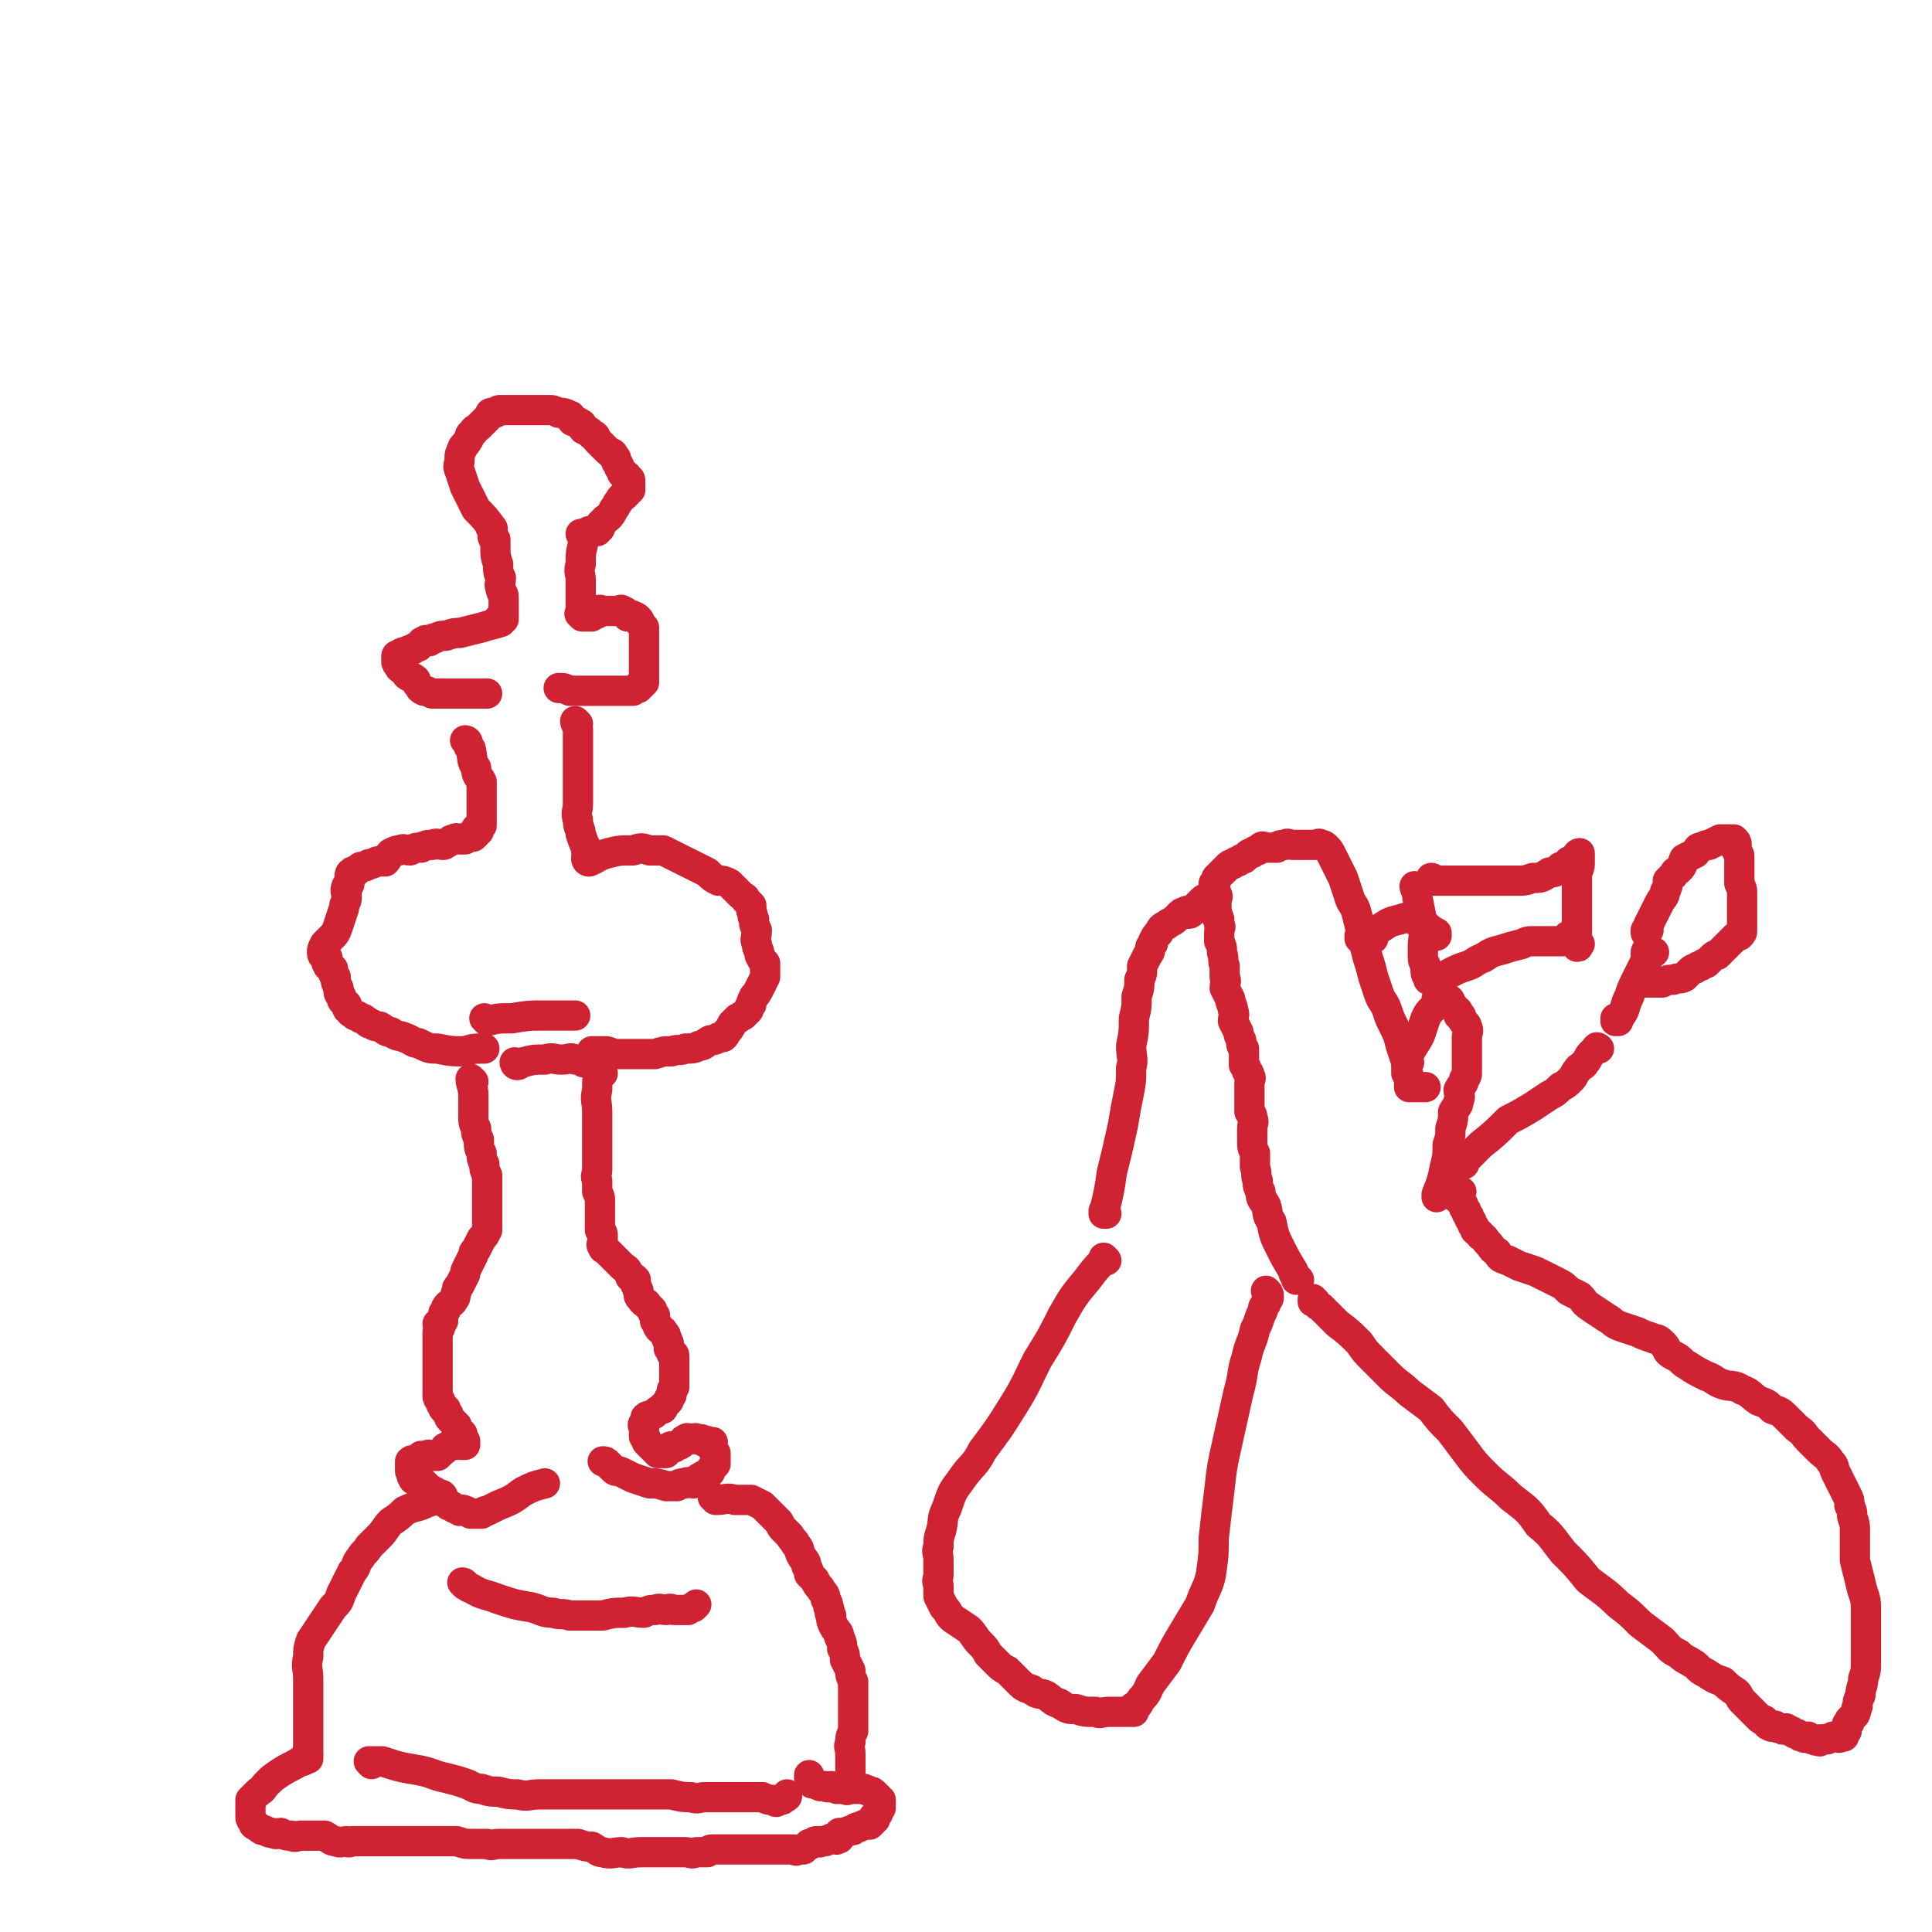 <svg viewBox='0 0 702 702' version='1.1' xmlns='http://www.w3.org/2000/svg' xmlns:xlink='http://www.w3.org/1999/xlink'><g fill='none' stroke='#CF2233' stroke-width='11' stroke-linecap='round' stroke-linejoin='round'><path d='M179,192c0,0 -1,-1 -1,-1 0,0 0,1 1,1 0,0 0,0 0,0 -3,-4 -3,-4 -6,-7 -2,-4 -2,-4 -4,-8 -1,-3 -1,-3 -2,-6 -1,-2 0,-2 0,-4 0,-2 0,-2 1,-4 0,-1 1,-1 2,-3 1,-1 0,-2 2,-3 0,-1 1,-1 2,-2 1,-1 1,-1 2,-2 1,-1 1,-1 2,-2 0,-1 0,-1 1,-1 0,0 1,0 1,0 1,-1 1,-1 2,-1 1,0 1,0 2,0 1,0 1,0 2,0 3,0 3,0 5,0 2,0 2,0 4,0 2,0 2,0 4,0 2,0 2,0 4,1 2,0 2,0 4,1 1,0 0,1 1,2 1,0 2,0 3,1 1,0 0,1 1,2 2,1 2,0 3,2 2,0 1,1 2,2 1,1 1,1 2,2 1,1 1,1 2,2 1,1 2,0 2,2 1,0 1,1 1,2 1,1 1,1 1,2 1,1 1,1 1,2 1,1 2,0 2,2 1,0 1,0 1,1 0,1 0,1 0,2 0,0 0,0 0,1 -1,0 -1,0 -1,1 -1,0 -1,0 -1,1 -1,1 -1,0 -2,2 -1,1 -1,2 -2,3 -1,2 -1,2 -2,3 -1,1 -1,0 -2,2 -1,0 -1,1 -1,2 0,0 0,0 -1,0 0,0 0,0 0,1 0,0 0,0 0,0 -1,0 -1,0 -1,0 -1,0 -1,0 -2,0 0,0 0,0 0,0 '/><path d='M180,196c0,0 -1,-1 -1,-1 0,0 0,1 1,1 0,0 0,0 0,0 0,0 -1,-1 -1,-1 0,0 0,1 1,1 0,0 0,0 0,0 0,1 0,1 0,2 0,4 0,4 1,7 0,3 0,3 1,5 0,2 -1,2 0,4 0,2 1,1 1,3 0,1 0,1 0,2 0,1 0,1 0,3 0,1 0,1 0,2 0,0 0,0 0,1 '/><path d='M182,226c0,0 -1,-1 -1,-1 0,0 1,1 1,1 -3,1 -4,1 -7,2 -4,1 -4,1 -8,2 -2,0 -2,0 -5,1 -2,0 -2,0 -4,1 -1,0 -1,0 -2,1 -1,0 -1,-1 -2,0 -1,0 -1,1 -2,2 -1,0 -1,0 -2,1 -1,0 -1,0 -3,1 -1,0 -1,0 -2,1 -1,0 -1,0 -1,1 0,0 0,0 0,1 0,0 0,0 0,0 0,1 0,1 1,2 0,1 1,1 2,2 1,1 0,1 2,2 0,0 1,0 2,1 0,0 0,1 1,2 1,1 0,1 2,2 1,0 1,0 3,1 2,0 2,0 4,0 2,0 2,0 4,0 2,0 2,0 4,0 1,0 1,0 3,0 1,0 1,0 2,0 1,0 1,0 2,0 0,0 0,0 1,0 0,0 0,0 0,0 '/><path d='M212,195c0,0 -1,-1 -1,-1 0,0 1,0 1,1 0,1 0,1 0,2 -1,4 -1,4 -1,8 -1,3 0,3 0,6 0,2 0,2 0,3 0,1 0,1 0,3 0,1 0,1 0,2 0,1 0,1 0,2 0,1 0,1 0,2 0,0 -1,0 0,0 0,1 0,0 1,1 0,0 -1,0 0,0 1,0 1,0 2,0 1,0 1,0 1,0 0,-1 -1,-1 0,-2 0,0 1,1 1,1 1,0 1,0 1,0 1,-1 0,-1 1,-1 0,-1 0,0 1,0 1,0 1,0 1,0 1,0 1,0 2,0 1,0 1,0 2,0 1,0 2,-1 2,0 2,0 1,1 2,2 1,0 2,-1 2,0 1,0 1,0 2,1 1,1 0,1 1,2 0,0 0,0 1,1 0,0 0,0 0,1 0,0 0,0 0,1 0,1 0,1 0,2 0,1 0,1 0,2 0,1 0,1 0,2 0,1 0,1 0,2 0,1 0,1 0,2 0,1 0,1 0,2 0,1 0,1 0,2 0,1 0,1 0,2 0,1 0,1 0,2 -1,0 -1,0 -1,1 -1,0 -1,0 -1,1 -1,0 -1,0 -2,1 -1,0 -1,0 -2,0 -2,0 -2,0 -3,0 -1,0 -1,0 -3,0 -1,0 -1,0 -2,0 -2,0 -2,0 -4,0 -1,0 -1,0 -3,0 -1,0 -1,0 -2,0 -2,0 -2,0 -4,0 -2,-1 -2,-1 -4,-1 0,0 0,0 0,0 '/><path d='M170,270c0,0 -1,-1 -1,-1 0,0 1,0 1,1 0,0 0,0 0,0 0,0 -1,-1 -1,-1 0,0 1,0 1,1 0,1 0,1 1,2 1,4 0,4 2,7 0,3 1,3 2,5 0,1 0,1 0,3 0,1 0,1 0,2 0,0 0,0 0,1 0,1 0,1 0,1 0,1 0,1 0,2 0,0 0,0 0,1 0,1 0,1 0,2 0,1 0,1 0,2 0,1 0,1 0,2 0,0 -1,0 -1,1 0,0 -1,0 -1,0 0,0 1,0 1,1 0,0 -1,0 -1,1 -1,1 -1,1 -1,1 -1,0 -1,0 -2,0 0,0 0,0 -1,1 -1,0 -1,0 -2,0 -1,0 -1,-1 -2,0 -1,0 -1,0 -2,1 -1,0 -1,1 -2,1 -2,0 -2,-1 -4,0 -2,0 -2,0 -4,1 -2,0 -2,0 -4,1 -2,0 -2,-1 -4,0 -1,0 -1,0 -3,1 -1,1 -1,2 -2,3 -1,0 -2,0 -3,0 -2,1 -2,1 -3,1 -1,1 -2,1 -3,1 -1,1 -1,1 -2,2 0,0 -1,-1 -1,0 -1,0 -1,1 -1,2 0,0 0,1 0,2 0,1 -1,0 -1,1 -1,2 0,2 0,4 0,2 -1,2 -1,4 -1,3 -1,3 -2,6 -1,3 -1,3 -3,5 -1,1 -1,1 -2,2 -1,2 -1,2 -1,3 0,2 1,1 2,2 0,1 -1,2 0,2 0,2 1,1 2,2 0,2 0,2 1,3 0,2 0,2 1,4 0,2 0,2 1,3 0,2 1,2 2,3 0,1 0,2 1,2 0,1 1,1 2,2 1,0 1,0 2,1 1,0 1,0 2,1 1,0 0,1 2,1 1,1 2,1 3,1 2,1 2,2 4,2 3,2 3,1 5,2 3,1 3,2 5,2 4,2 4,2 7,2 5,1 5,1 10,1 3,-1 3,-1 7,-1 '/><path d='M210,263c0,0 -1,-1 -1,-1 0,0 0,0 1,1 0,0 0,0 0,0 0,0 -1,-1 -1,-1 0,1 1,2 1,3 0,4 0,4 0,8 0,3 0,3 0,7 0,3 0,3 0,6 0,3 0,3 0,6 0,3 -1,3 0,6 0,3 1,3 1,5 1,3 1,3 2,5 0,2 0,2 1,4 0,1 0,1 0,1 '/><path d='M214,313c0,0 -1,-1 -1,-1 0,0 0,0 1,1 0,0 0,0 0,0 0,0 -1,-1 -1,-1 0,0 0,1 1,1 3,-1 3,-2 7,-3 4,-1 4,-1 9,-1 3,-1 3,-1 6,0 3,0 3,0 5,0 2,1 2,1 4,2 2,1 2,1 4,2 2,1 2,1 4,2 2,1 2,1 4,2 2,2 2,2 4,3 2,0 2,0 4,1 1,1 1,1 2,2 1,1 1,1 2,2 1,1 2,1 2,2 1,1 1,1 2,2 0,1 0,1 0,2 1,2 0,2 1,3 0,2 0,2 1,4 0,3 -1,3 0,5 0,2 1,2 1,4 1,2 1,2 2,3 0,1 0,1 0,2 0,2 0,2 0,3 -1,2 -1,2 -2,4 -1,2 -1,2 -2,3 -1,2 -1,2 -1,3 -1,1 -1,2 -1,2 -1,1 -1,1 -2,2 -1,0 -1,1 -2,1 -1,1 -1,1 -2,2 -1,2 -1,2 -2,3 -1,2 -1,2 -3,2 -1,1 -2,1 -3,1 -2,1 -2,2 -4,2 -2,1 -2,1 -5,1 -2,1 -2,0 -5,1 -3,0 -3,0 -6,1 -3,0 -3,0 -6,0 -2,0 -2,0 -5,0 -2,0 -2,0 -4,0 -2,-1 -2,-1 -4,-1 -2,0 -2,0 -4,0 0,0 0,0 0,0 '/><path d='M172,393c0,0 -1,-1 -1,-1 0,0 0,0 1,1 0,0 0,0 0,0 0,0 -1,-1 -1,-1 0,0 0,0 1,1 0,0 0,0 0,0 0,0 -1,-1 -1,-1 0,2 1,3 1,6 0,3 0,3 0,7 0,3 0,3 1,5 0,2 0,2 1,4 0,3 0,3 1,5 0,2 0,2 1,4 0,2 0,2 1,4 0,2 0,2 0,3 0,2 0,2 0,3 0,2 0,2 0,3 0,2 0,2 0,3 0,2 0,2 0,4 0,2 0,2 0,4 -1,2 -1,2 -2,3 -1,2 -1,2 -2,4 -1,1 -1,1 -1,2 -1,2 -1,2 -2,4 -1,2 -1,2 -1,3 -1,2 -1,2 -2,4 -1,1 -1,1 -1,2 -1,2 0,2 -1,3 -1,2 -1,1 -2,2 -1,1 -1,1 -1,2 -1,1 -1,1 -1,2 0,1 0,1 0,2 -1,1 -1,0 -2,1 0,0 1,1 1,1 0,1 -1,1 -1,2 0,1 0,1 0,2 0,1 0,1 0,2 0,1 0,1 0,2 0,1 0,1 0,2 0,1 0,1 0,2 0,1 0,1 0,2 0,1 0,1 0,2 0,1 0,1 0,2 0,1 0,1 0,2 0,1 0,1 0,2 0,1 0,1 0,1 0,0 0,0 0,0 0,1 0,1 0,2 0,1 0,1 1,2 0,1 0,1 1,2 0,1 0,1 1,1 0,1 0,1 1,2 0,1 0,1 1,2 0,0 0,0 1,1 0,0 0,0 1,1 0,0 -1,0 0,1 0,0 0,0 1,1 0,0 0,0 1,1 0,0 0,0 0,1 0,1 0,1 0,1 0,0 0,0 1,1 0,0 0,-1 0,0 0,0 0,0 0,1 -1,0 -1,0 -2,0 -1,0 -1,-1 -1,0 -1,0 -1,0 -2,0 -1,1 -1,0 -2,1 -1,0 0,1 -1,1 -1,1 -1,1 -2,2 -1,0 -1,0 -2,0 -1,0 -1,-1 -2,0 -1,0 -1,0 -2,0 -1,1 -1,1 -2,2 -1,0 -1,-1 -2,0 0,0 0,0 0,0 0,1 0,1 0,1 0,0 0,0 0,1 0,0 0,0 0,1 0,1 0,1 1,1 0,1 -1,1 0,2 0,1 1,1 2,1 1,1 1,1 2,1 1,1 1,1 2,2 1,0 0,1 2,1 0,1 1,0 1,1 1,0 0,0 1,1 0,0 0,1 1,1 0,1 1,1 2,2 1,0 1,0 2,1 1,0 0,0 2,1 0,0 1,-1 2,0 1,0 0,0 2,1 0,0 1,0 2,0 1,0 1,0 2,0 1,-1 1,-1 2,-1 2,-1 2,-1 4,-2 5,-2 5,-2 9,-5 4,-2 4,-2 8,-3 '/><path d='M219,390c0,0 -1,-1 -1,-1 0,0 0,0 1,1 0,0 0,0 0,0 0,0 -1,-1 -1,-1 -1,2 -1,3 -1,7 -1,4 0,4 0,8 0,3 0,3 0,6 0,3 0,3 0,6 0,3 0,3 0,5 0,2 0,2 0,4 0,2 -1,2 0,4 0,2 0,2 0,4 1,2 1,2 1,3 0,2 0,2 0,3 0,2 0,2 0,3 0,1 0,1 0,2 0,2 0,2 0,3 1,1 1,1 1,2 0,1 0,1 0,2 0,1 -1,1 0,2 0,1 1,1 1,1 1,1 1,1 2,2 1,1 1,1 2,2 1,1 1,1 2,2 1,1 2,1 2,2 1,1 1,1 1,2 1,0 1,0 2,1 0,1 0,1 0,2 1,1 0,1 1,2 0,2 0,2 1,3 1,2 2,1 2,2 1,1 1,1 2,2 0,1 0,1 1,2 0,1 0,1 0,2 1,1 1,2 1,2 1,2 2,1 2,2 1,1 1,1 1,2 1,1 0,1 1,2 0,1 0,1 0,2 1,1 1,1 1,2 1,0 1,0 1,1 0,1 0,1 0,2 0,1 0,1 0,1 0,1 0,1 0,2 0,1 0,1 0,2 0,1 0,1 0,2 0,1 0,1 0,2 -1,1 -1,1 -1,2 0,0 0,1 0,1 -1,1 -1,1 -1,2 -1,1 -1,1 -2,2 0,1 0,1 -1,1 -2,1 -2,2 -3,2 -1,1 -2,0 -2,1 -1,0 0,0 0,1 -1,1 -1,1 -1,1 -1,1 0,1 0,2 0,1 0,1 0,1 0,1 0,1 0,2 1,1 1,1 1,2 1,1 1,1 2,2 1,1 1,1 2,2 1,0 1,0 2,0 0,0 0,0 1,0 1,-1 0,-2 1,-2 1,-1 1,0 2,0 1,-1 2,-1 2,-1 2,-1 1,-2 2,-2 1,-1 1,0 2,0 1,0 2,-1 2,0 1,0 1,0 2,0 0,1 1,0 1,1 1,0 1,-1 1,0 1,0 1,0 2,0 0,1 -1,1 0,2 0,1 0,1 1,2 0,1 0,1 0,2 0,1 0,1 0,1 0,1 0,1 0,1 -1,1 -1,1 -1,1 -1,1 -1,2 -1,2 -1,1 -1,0 -2,1 -1,0 -1,1 -2,1 -1,1 -1,1 -2,2 -2,0 -2,-1 -3,0 -2,0 -2,0 -3,1 -2,0 -2,0 -4,0 -3,-1 -3,-1 -6,-1 -3,-1 -3,-1 -6,-2 -2,-1 -2,-1 -4,-2 -2,-1 -2,0 -3,-1 -1,-1 -1,-1 -2,-2 -1,-1 -1,-1 -2,-1 '/><path d='M161,544c0,0 -1,-1 -1,-1 0,0 1,0 1,1 0,0 0,0 0,0 -3,1 -3,1 -6,2 -4,2 -4,1 -8,3 -2,2 -2,2 -5,4 -2,2 -2,3 -4,5 -2,2 -2,2 -4,4 -1,2 -2,2 -3,4 -2,2 -1,3 -3,5 -1,2 -1,2 -2,4 -1,2 -1,2 -2,4 -1,3 -1,3 -3,5 -2,3 -2,3 -4,6 -2,3 -2,3 -4,6 -1,3 -1,3 -1,6 -1,4 0,4 0,8 0,3 0,3 0,7 0,3 0,3 0,7 0,4 0,4 0,8 0,3 0,3 0,5 '/><path d='M112,639c0,0 -1,-1 -1,-1 0,0 1,0 1,0 0,0 0,0 0,0 0,1 -1,0 -1,0 0,0 1,0 1,0 -1,1 -1,2 -3,2 -3,2 -4,2 -7,4 -3,2 -3,2 -5,4 -2,2 -1,2 -3,3 -1,1 -1,1 -2,2 -1,1 -1,1 -1,1 0,1 0,1 0,2 0,1 0,1 0,2 0,1 0,1 0,2 0,1 0,1 1,2 0,1 0,1 2,2 1,1 1,1 2,1 2,1 2,1 3,1 2,1 2,0 3,0 2,1 2,1 4,1 1,1 2,0 3,0 3,0 3,0 5,0 2,0 2,0 4,0 2,1 2,2 4,2 2,1 2,0 4,0 1,1 1,0 2,0 2,0 2,0 4,0 2,0 2,0 4,0 2,0 2,0 4,0 3,0 3,0 5,0 3,0 3,0 6,0 3,0 3,0 6,0 3,0 3,0 5,0 2,0 2,0 4,0 3,1 3,1 6,1 3,0 3,0 5,0 2,1 2,0 4,0 3,0 3,0 6,0 3,0 3,0 6,0 3,0 3,0 6,0 3,0 3,0 6,0 3,0 3,0 5,0 3,1 3,1 5,1 2,1 2,2 4,2 3,1 4,0 7,0 3,1 3,0 7,0 3,0 3,0 5,0 3,0 3,0 5,0 3,0 3,0 6,0 2,0 2,1 4,0 2,0 2,0 4,0 1,-1 1,-1 2,-1 2,0 2,0 4,0 2,0 2,0 4,0 3,0 3,0 5,0 2,0 2,0 4,0 2,0 2,0 4,0 1,0 1,0 2,0 1,0 1,0 2,0 1,0 1,0 2,0 1,0 1,0 2,0 1,0 1,1 2,0 1,0 1,0 2,0 1,-1 1,-1 1,-1 1,-1 1,0 1,-1 1,0 1,0 1,0 1,-1 1,-1 2,-1 1,0 1,1 1,0 1,0 1,0 2,0 1,-1 1,0 2,-1 1,0 1,0 1,0 1,0 1,1 1,0 1,0 1,0 1,0 0,-1 -1,-1 0,-1 0,-1 0,0 0,-1 1,0 1,0 2,0 2,-1 2,-1 3,-1 1,-1 1,-1 2,-1 1,-1 1,0 2,-1 1,0 2,0 2,0 1,-1 1,-1 2,-2 0,-1 -1,-1 0,-1 0,0 0,0 1,-1 0,0 0,0 0,-1 1,-1 1,-1 1,-1 0,-1 0,-1 0,-1 0,0 0,0 0,-1 0,0 0,-1 0,-1 -1,-1 -1,0 -1,-1 -1,0 0,0 0,0 -1,-1 -1,-1 -1,-1 -1,-1 -1,-1 -2,-1 -1,-1 -1,0 -2,-1 -1,0 -1,0 -2,0 -2,0 -2,0 -3,0 -1,0 -1,1 -2,0 -2,0 -2,0 -3,0 -1,-1 -1,0 -2,-1 -1,0 -1,1 -2,0 -1,0 -1,0 -2,0 -1,-1 -1,0 -2,-1 -1,0 -1,0 -1,0 -1,-1 -1,-1 -1,-3 '/><path d='M260,545c0,0 -1,-1 -1,-1 0,0 0,0 1,1 0,0 0,0 0,0 0,0 0,0 0,0 4,0 4,-1 7,0 3,0 3,0 6,0 2,1 2,1 4,2 2,2 2,2 4,4 1,1 1,1 2,2 1,2 1,2 2,3 1,1 1,1 2,2 1,2 2,2 2,3 2,2 1,2 2,4 1,2 2,2 2,4 1,2 1,2 1,3 1,1 1,1 2,2 1,2 1,2 2,3 1,2 2,2 2,4 1,2 1,2 1,3 1,2 0,2 1,3 0,2 0,2 1,4 1,2 2,2 2,4 1,2 1,2 1,4 1,2 1,2 1,4 1,2 1,2 2,4 0,2 0,2 1,4 0,2 0,2 0,4 0,3 0,3 0,5 0,3 0,3 0,5 0,2 0,2 0,4 -1,2 -1,2 -1,4 -1,2 0,2 0,4 0,2 0,2 0,3 0,2 0,2 0,3 0,1 0,1 0,2 0,1 0,1 0,2 0,0 0,0 0,0 '/><path d='M169,576c0,0 -1,-1 -1,-1 0,0 1,0 1,1 0,0 0,0 0,0 0,0 -1,-1 -1,-1 0,0 0,0 1,1 1,0 1,1 2,1 5,3 5,2 10,4 6,2 6,2 12,3 4,1 4,2 8,2 3,1 3,0 6,1 3,0 3,0 6,0 3,0 3,0 6,0 4,-1 4,-1 8,-1 3,-1 4,0 7,0 2,-1 2,-1 4,-1 2,-1 2,0 4,0 2,-1 2,0 3,0 1,0 1,0 2,0 2,0 2,0 3,0 1,-1 2,-1 2,-1 1,-1 1,-1 1,-1 '/><path d='M135,641c0,0 -1,-1 -1,-1 2,0 3,0 5,0 6,2 6,2 12,3 6,1 6,2 11,3 4,1 4,1 7,2 3,1 3,2 6,2 3,1 3,1 6,1 4,1 4,1 7,1 4,1 4,0 8,0 4,0 4,0 8,0 4,0 4,0 7,0 3,0 3,0 6,0 3,0 3,0 6,0 3,0 3,0 7,0 3,0 3,0 7,0 4,0 4,0 7,0 4,1 4,1 7,1 3,1 3,0 5,0 3,0 3,0 5,0 3,0 3,0 5,0 3,0 3,0 6,0 3,0 3,0 5,0 2,1 2,1 4,1 1,1 1,1 2,0 2,0 1,0 2,-1 1,0 1,0 1,-1 '/><path d='M188,387c0,0 -1,-1 -1,-1 0,0 0,1 1,1 1,0 1,-1 2,-1 4,-1 4,-1 8,-1 3,-1 3,0 6,0 3,0 3,-1 5,0 2,0 2,0 3,1 '/><path d='M177,371c0,0 -1,-1 -1,-1 0,0 0,0 1,1 0,0 0,0 0,0 4,-1 4,-1 9,-1 6,-1 6,-1 11,-1 6,0 6,0 11,0 0,0 0,0 1,0 '/><path d='M472,465c0,0 -1,-1 -1,-1 0,0 0,0 0,1 0,0 0,0 0,0 1,0 0,-1 0,-1 0,0 0,0 0,1 0,0 0,0 0,0 1,0 0,-1 0,-1 0,0 0,0 0,1 0,0 0,0 0,0 1,0 0,-1 0,-1 0,0 0,0 0,1 0,0 0,0 0,0 1,0 0,0 0,-1 -1,-1 -1,-1 -1,-2 -3,-5 -3,-5 -5,-9 -2,-4 -2,-4 -3,-9 -2,-3 -1,-3 -2,-6 -1,-2 -2,-2 -2,-5 -1,-2 -1,-2 -1,-4 -1,-2 0,-2 -1,-5 0,-2 0,-2 0,-5 -1,-2 -1,-2 -1,-5 0,-2 0,-2 0,-4 0,-2 1,-2 0,-4 0,-1 0,-1 -1,-2 0,-1 0,-1 0,-2 0,-1 0,-1 0,-2 0,-1 0,-1 0,-2 0,-1 0,-1 0,-2 0,-1 0,-1 0,-2 0,-1 0,-1 0,-1 0,-1 1,-1 0,-2 0,-1 0,-1 -1,-2 0,-1 0,-1 -1,-2 0,-1 0,-1 0,-2 0,-2 0,-2 0,-4 -1,-1 -1,-1 -1,-3 -1,-2 -1,-2 -1,-3 -1,-2 -1,-2 -2,-4 0,-2 1,-2 0,-4 0,-2 -1,-2 -1,-4 -1,-2 -1,-2 -2,-4 0,-2 1,-2 0,-4 0,-2 0,-2 0,-4 -1,-2 0,-2 -1,-5 0,-2 0,-2 -1,-4 0,-1 0,-2 0,-3 0,-2 1,-2 0,-3 0,-2 0,-2 -1,-3 0,-2 0,-2 0,-3 0,-2 0,-2 0,-3 0,-1 1,-1 0,-2 0,-1 0,-1 -1,-2 0,0 0,0 0,-1 0,0 0,0 0,-1 1,-1 1,-1 1,-2 1,-1 1,-1 2,-2 1,-1 1,-1 2,-2 1,-1 1,-1 2,-1 1,-1 1,-1 2,-1 1,-1 1,-1 2,-1 1,-1 1,-1 1,-1 1,-1 1,-1 2,-1 1,-1 1,-1 2,-1 1,-1 1,-1 1,-1 1,-1 1,0 1,0 1,0 1,0 2,0 1,0 1,0 3,0 1,-1 1,-1 3,-1 1,-1 1,0 3,0 2,0 2,0 4,0 2,0 2,0 4,0 1,0 1,-1 2,0 1,0 1,0 2,1 1,1 1,1 2,3 1,2 1,2 2,4 1,2 1,2 2,4 1,3 1,3 2,6 1,4 2,3 3,7 1,4 1,4 2,8 1,4 1,4 2,8 1,3 1,3 2,7 1,3 1,3 2,6 1,3 2,3 3,6 1,3 1,3 2,5 2,4 2,4 3,8 1,3 1,3 2,6 0,2 0,2 0,4 1,1 1,1 1,2 0,1 0,1 0,2 0,0 0,1 0,1 1,0 2,0 3,0 2,0 2,0 3,0 '/><path d='M512,386c0,0 -1,-1 -1,-1 0,0 0,0 0,1 0,0 0,0 0,0 1,0 0,-1 0,-1 0,0 0,0 0,1 0,0 0,0 0,0 1,-2 0,-2 1,-3 2,-4 2,-3 4,-7 1,-3 1,-3 2,-6 1,-2 1,-2 2,-3 1,-1 1,-1 2,-2 0,-1 0,-1 0,-2 0,0 0,0 0,0 1,0 0,0 0,0 0,0 0,0 0,0 0,0 0,0 0,0 0,0 0,0 0,0 1,0 1,0 2,0 1,0 1,-1 2,0 1,0 1,1 1,1 1,2 1,1 2,3 1,0 1,1 1,2 1,0 1,0 1,1 1,2 2,2 2,3 1,2 0,2 0,4 0,3 0,3 0,5 0,2 0,2 0,4 0,2 0,2 0,3 0,2 0,2 -1,3 0,2 -1,2 -2,4 0,2 1,2 0,4 0,2 -1,2 -2,4 0,3 0,3 -1,6 0,3 0,3 -1,6 0,4 0,4 -1,8 -1,5 -1,5 -3,10 0,0 0,0 0,1 '/><path d='M478,473c0,0 -1,-1 -1,-1 0,0 0,0 0,1 0,0 0,0 0,0 1,0 0,-1 0,-1 1,1 1,2 3,3 3,3 3,3 6,6 4,3 4,3 8,7 2,3 2,3 5,6 3,3 3,3 6,6 3,3 4,3 7,6 4,3 4,3 8,6 3,4 3,4 7,8 3,4 3,4 6,8 3,4 3,4 7,8 4,4 5,4 9,8 5,4 6,4 10,10 5,4 5,5 9,10 5,5 5,5 9,10 5,4 6,4 11,9 4,3 4,3 8,7 4,3 4,3 8,6 3,3 2,3 6,5 2,2 3,2 6,4 2,2 2,2 4,3 3,2 3,2 6,3 2,2 2,2 5,4 1,1 1,2 2,3 1,1 1,1 2,2 1,1 1,1 2,2 1,1 1,1 2,2 1,1 1,1 2,1 1,1 1,2 2,2 1,1 1,0 2,0 1,1 1,1 2,1 1,1 1,0 2,0 1,1 1,1 2,1 1,1 1,1 2,1 1,1 1,1 2,1 1,1 1,0 2,0 1,1 1,1 2,1 1,1 1,0 2,0 0,1 0,1 1,0 1,0 1,0 2,0 1,-1 1,0 2,-1 1,0 1,0 2,0 0,0 0,1 1,0 1,0 1,0 1,0 0,-1 0,-1 0,-1 0,-1 1,-1 1,-1 0,-1 0,-1 0,-2 0,-1 1,-1 1,-1 0,-1 0,-1 0,-1 1,-1 1,-1 2,-2 1,-2 0,-2 1,-3 0,-2 0,-2 1,-4 0,-3 1,-3 1,-6 1,-3 1,-3 1,-6 0,-3 0,-3 0,-7 0,-3 0,-3 0,-6 0,-3 0,-3 0,-7 0,-4 -1,-4 -2,-9 -1,-4 -1,-4 -2,-8 0,-3 0,-3 0,-6 0,-2 0,-2 0,-5 0,-2 0,-2 -1,-5 0,-2 0,-2 -1,-4 0,-2 0,-2 -1,-4 -1,-2 -1,-2 -2,-4 -1,-2 -1,-2 -2,-4 -1,-2 0,-2 -2,-4 -1,-2 -2,-2 -4,-4 -2,-2 -2,-2 -4,-4 -2,-2 -1,-2 -4,-4 -2,-2 -2,-2 -4,-4 -2,-2 -2,-2 -5,-3 -2,-2 -2,-2 -5,-3 -3,-2 -3,-3 -6,-4 -3,-2 -4,-1 -7,-2 -3,-1 -3,-2 -6,-3 -4,-2 -4,-2 -7,-4 -2,-1 -2,-2 -4,-3 -2,-1 -2,-1 -3,-2 -1,-2 -1,-2 -2,-3 -2,-2 -2,-1 -4,-2 -3,-1 -3,-1 -5,-2 -3,-1 -3,-1 -6,-2 -3,-1 -3,-2 -5,-3 -3,-2 -3,-2 -6,-4 -3,-2 -2,-2 -4,-4 -2,-1 -2,-1 -4,-2 -2,-2 -2,-2 -4,-3 -2,-1 -2,-1 -4,-2 -2,-1 -2,-1 -4,-2 -3,-1 -3,-1 -6,-2 -2,-1 -2,-1 -4,-2 -3,-1 -3,-1 -4,-3 -2,-1 -2,-2 -3,-3 -2,-2 -1,-2 -3,-3 0,-1 -1,-1 -2,-2 0,-1 0,-1 -1,-2 0,-1 0,-1 -1,-2 0,-1 0,-1 -1,-2 0,-1 0,-1 -1,-2 0,-1 0,-1 -1,-2 0,-1 -1,-1 -2,-2 0,-1 0,-1 0,-1 0,-1 0,-1 0,-1 0,0 0,0 0,0 1,0 1,0 2,0 0,0 0,0 0,0 '/><path d='M515,323c0,0 -1,-1 -1,-1 0,1 1,2 1,4 1,5 1,5 2,10 1,4 0,4 0,8 0,2 0,2 0,4 0,2 1,2 1,3 0,1 0,2 0,2 0,2 1,1 1,2 0,1 0,1 0,1 1,0 1,0 2,0 0,0 0,0 1,0 0,0 0,0 1,0 1,-1 1,-1 2,-1 1,-1 1,-1 3,-2 2,-1 2,-1 5,-2 3,-1 3,-2 6,-3 3,-2 3,-2 7,-3 3,-1 3,-1 7,-2 2,-1 2,-1 5,-1 2,0 2,0 4,0 2,0 2,0 4,0 1,0 1,0 2,0 1,0 1,-1 1,-1 1,0 1,0 1,0 0,0 0,0 0,0 1,0 -1,-1 0,-1 0,0 1,0 2,1 0,0 0,0 0,1 1,0 1,0 2,1 0,0 0,0 0,0 -1,0 -1,0 -1,1 0,0 0,0 0,0 1,0 0,0 0,-1 0,0 0,0 0,-1 0,-1 0,-1 0,-2 0,-2 0,-2 0,-5 0,-3 0,-3 0,-6 0,-3 0,-3 0,-6 0,-2 0,-2 0,-5 0,-2 1,-2 1,-4 0,-1 0,-1 0,-2 0,-1 0,-1 0,-2 0,0 0,0 0,0 -1,0 -1,1 -2,2 -1,0 0,1 -2,1 -1,2 -1,2 -3,2 -2,2 -2,2 -4,2 -3,2 -3,2 -6,2 -3,1 -3,1 -6,1 -3,0 -3,0 -6,0 -3,0 -3,0 -5,0 -2,0 -2,0 -4,0 -3,0 -3,0 -6,0 -3,0 -3,0 -5,0 -2,0 -2,0 -4,0 0,0 0,-1 -1,-1 0,0 0,0 0,0 '/><path d='M499,341c0,0 -1,-1 -1,-1 0,0 0,0 0,1 0,0 0,0 0,0 1,0 0,-1 0,-1 0,0 0,0 0,1 0,0 0,0 0,0 -1,0 -1,0 -2,0 -1,0 -1,0 -1,0 '/><path d='M495,341c0,0 -1,-1 -1,-1 0,0 0,0 0,1 0,0 0,0 0,0 1,0 0,-1 0,-1 0,0 0,1 0,1 4,-2 4,-2 8,-4 3,-2 3,-2 7,-3 3,-1 3,-1 6,1 4,1 3,2 7,4 0,0 0,0 0,1 '/><path d='M532,423c0,0 -1,-1 -1,-1 0,0 1,0 1,0 3,-3 3,-3 6,-6 5,-4 5,-4 10,-9 4,-2 4,-2 9,-5 3,-2 3,-2 6,-4 2,-1 2,-1 4,-3 2,-1 2,-1 4,-3 1,-1 1,-2 2,-3 1,-2 2,-1 3,-3 1,-1 1,-2 2,-3 1,-1 1,-1 2,-2 0,-1 1,0 1,0 '/><path d='M588,371c0,0 -1,-1 -1,-1 0,0 0,0 0,1 0,0 0,0 0,0 1,0 0,-1 0,-1 0,0 0,0 0,1 0,0 0,0 0,0 1,0 0,-1 0,-1 0,0 0,0 0,1 0,0 0,0 0,0 1,-1 1,-1 2,-2 2,-3 1,-3 3,-7 1,-3 1,-3 3,-7 1,-2 1,-2 2,-4 1,-2 1,-2 1,-3 0,-1 0,-2 0,-2 0,-1 1,0 2,0 0,0 0,0 1,0 0,0 0,0 0,0 0,0 0,0 0,0 0,0 0,0 0,0 -1,1 -1,0 -2,2 -1,1 -1,1 -2,3 0,2 0,2 0,3 0,1 0,1 0,2 0,0 1,-1 1,0 0,0 0,0 0,1 0,0 0,0 0,0 0,0 0,-1 0,-1 0,0 0,0 0,1 0,0 0,0 0,0 0,0 0,-1 0,-1 0,0 0,0 1,1 0,0 0,0 0,0 1,0 1,0 1,0 1,0 1,0 2,0 1,0 1,0 2,0 2,-1 2,-1 4,-1 2,-1 2,0 4,-1 1,-1 1,-1 2,-2 1,-1 1,-1 2,-1 1,-1 1,-1 2,-1 1,-1 1,-1 2,-1 1,-1 1,-1 1,-1 1,-1 1,-1 1,-1 1,-1 1,-1 2,-1 1,-1 1,-1 2,-2 1,-1 1,-1 2,-2 1,-1 1,-1 2,-2 1,-1 1,-1 2,-1 1,-1 1,-1 1,-2 0,-1 0,-1 0,-2 0,-1 0,-1 0,-2 0,-1 0,-1 0,-2 0,-2 0,-2 0,-4 0,-1 0,-1 0,-3 0,-2 0,-2 -1,-4 0,-2 0,-2 0,-5 0,-2 0,-2 0,-4 0,-2 0,-1 -1,-3 0,-1 0,-1 0,-2 0,-1 0,-1 -1,-2 0,0 0,0 -1,0 0,0 0,0 -1,0 0,0 0,0 -1,0 0,0 0,0 -1,0 0,0 0,0 -1,0 0,0 0,0 0,0 0,0 0,0 0,0 -2,1 -2,1 -4,2 -1,0 -1,0 -3,1 -1,0 -1,0 -2,2 -2,1 -2,1 -4,2 -1,2 0,2 -2,4 -1,1 -1,0 -2,2 -1,1 -1,1 -2,2 0,2 0,2 -1,4 0,2 -1,2 -2,4 -1,2 -1,2 -2,4 -1,2 -1,2 -2,4 0,1 0,1 -1,2 0,1 0,1 0,1 1,-1 1,-1 1,-1 0,0 0,0 0,0 '/><path d='M402,441c0,0 -1,-1 -1,-1 0,0 0,0 0,1 0,0 0,0 0,0 2,-8 2,-8 3,-15 2,-8 2,-8 4,-17 1,-6 1,-6 2,-11 1,-5 1,-5 1,-10 1,-3 0,-4 0,-8 1,-5 1,-5 1,-10 1,-4 1,-4 1,-8 1,-3 1,-3 1,-6 1,-2 1,-2 1,-5 1,-2 1,-2 2,-4 1,-1 1,-2 1,-3 1,-1 1,-1 1,-2 1,-2 1,-2 2,-3 1,-2 1,-2 3,-3 1,-1 2,-1 3,-2 1,-1 1,-1 2,-2 1,-1 1,0 2,0 1,0 1,0 1,0 0,0 0,0 0,0 0,0 0,-1 -1,-1 0,0 1,1 1,1 1,0 1,-1 1,-1 1,-1 1,-1 2,-2 1,-1 1,-1 2,-2 1,-1 1,0 2,0 1,0 1,0 1,0 0,-1 0,-2 0,-1 1,1 1,1 1,3 1,2 1,2 2,5 '/><path d='M402,458c0,0 -1,-1 -1,-1 0,0 0,0 0,1 0,0 0,0 0,0 -3,3 -3,3 -6,7 -5,6 -5,6 -9,13 -4,8 -4,8 -9,16 -4,8 -4,9 -9,17 -5,8 -5,8 -11,16 -3,6 -4,5 -8,11 -3,4 -3,4 -5,10 -2,4 -1,4 -2,8 -1,3 -1,3 -1,6 -1,2 0,2 0,5 0,3 0,3 0,5 0,2 -1,2 0,4 0,2 0,2 0,4 1,2 1,2 2,4 2,2 1,2 3,4 3,2 3,2 6,4 2,2 2,3 4,5 2,2 2,2 3,4 2,2 2,2 3,3 2,2 2,2 4,3 2,2 2,2 4,4 2,2 2,2 5,3 2,2 3,1 5,2 3,2 2,2 5,3 3,2 3,2 6,2 3,1 3,1 7,1 2,1 2,0 5,0 2,0 2,0 4,0 1,0 1,0 2,0 1,0 1,0 2,0 0,0 0,0 1,0 0,0 0,0 0,0 0,0 -1,-1 -1,-1 1,-1 1,-1 2,-1 1,-1 1,-2 2,-3 2,-2 2,-3 3,-5 3,-4 3,-4 6,-8 3,-6 3,-6 6,-11 3,-5 3,-5 6,-10 2,-6 3,-6 4,-11 1,-7 1,-7 1,-13 1,-9 1,-9 2,-17 1,-9 1,-9 3,-18 2,-9 2,-9 4,-18 2,-7 1,-7 3,-13 1,-5 2,-5 3,-10 1,-2 1,-2 2,-5 1,-2 1,-2 1,-3 1,-1 1,-1 1,-2 1,-1 1,-1 1,-2 0,-1 0,-1 -1,-2 '/></g>
</svg>